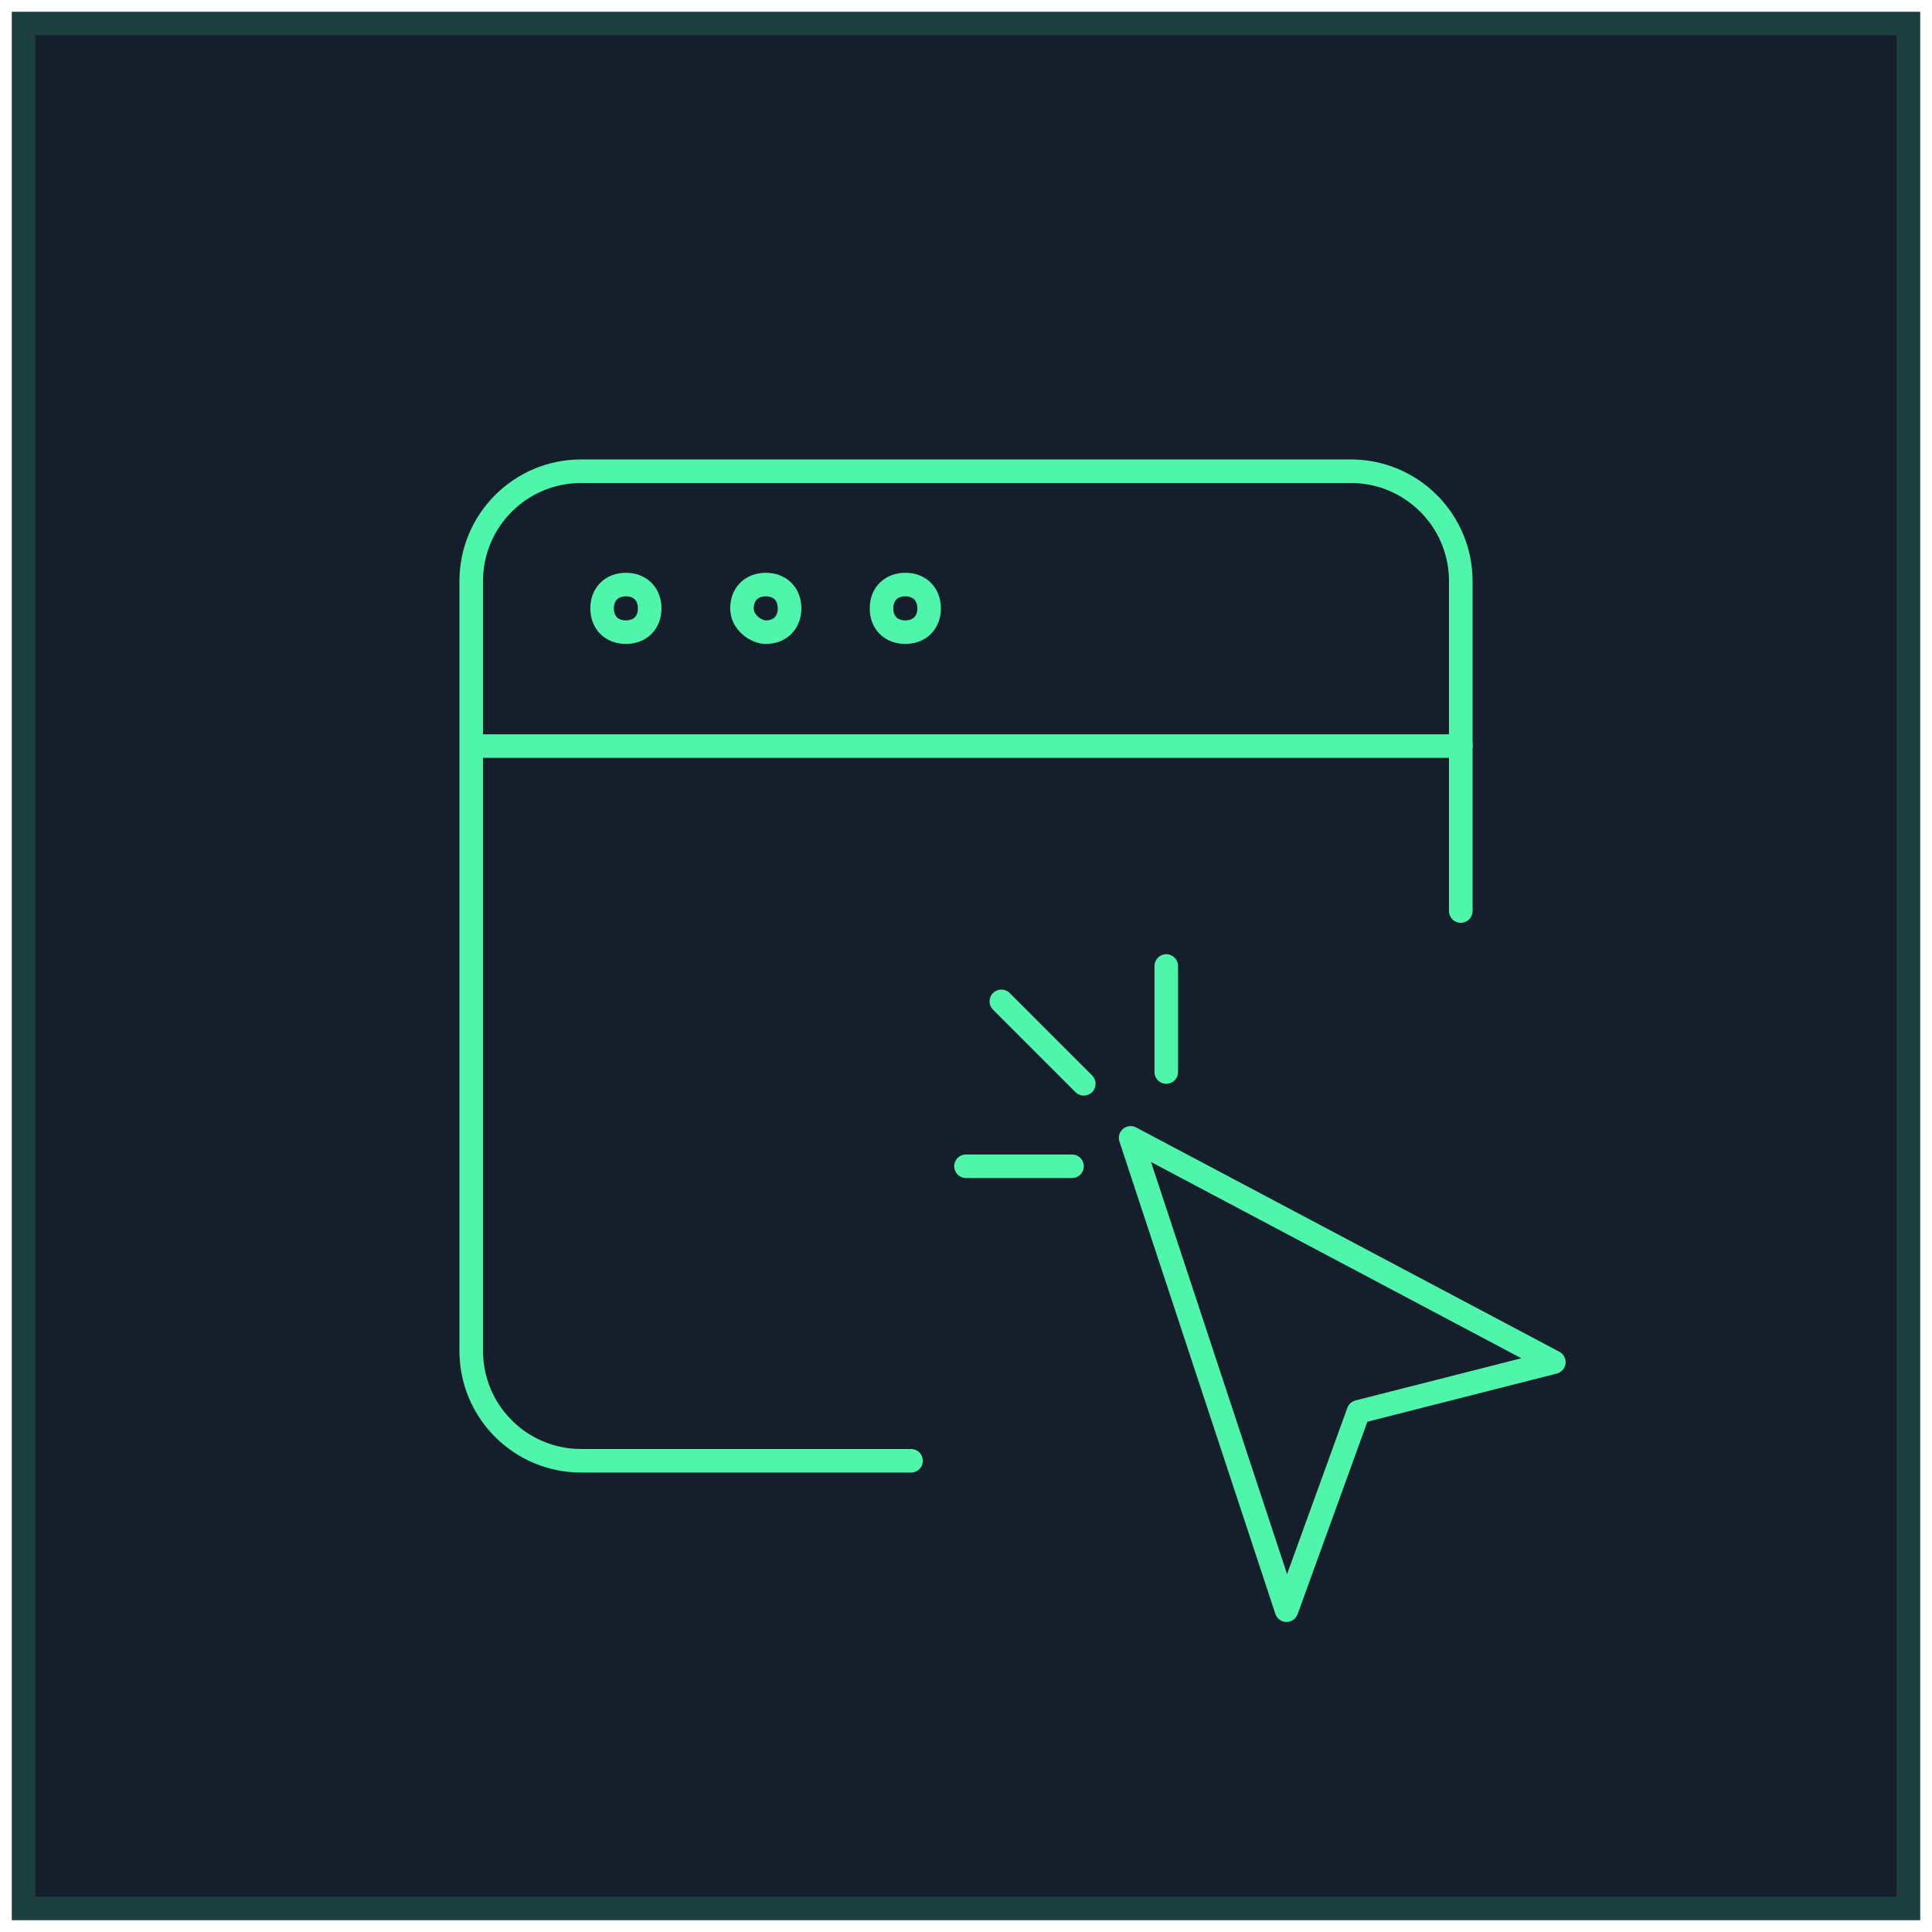 <svg width="82" height="82" viewBox="0 0 82 82" fill="none" xmlns="http://www.w3.org/2000/svg">
<rect x="1" y="1" width="80" height="80" fill="#141F2B"/>
<rect x="1" y="1" width="80" height="80" stroke="#1D3F3E"/>
<path d="M26.565 24.811C25.959 24.811 25.555 25.215 25.555 25.82C25.555 26.427 25.959 26.831 26.565 26.831C27.171 26.831 27.575 26.427 27.575 25.82C27.575 25.215 27.171 24.811 26.565 24.811Z" stroke="#50F5AC" stroke-linecap="round" stroke-linejoin="round"/>
<path d="M32.502 24.811C31.896 24.811 31.492 25.215 31.492 25.82C31.492 26.427 32.098 26.831 32.502 26.831C33.108 26.831 33.512 26.427 33.512 25.82C33.512 25.215 33.108 24.811 32.502 24.811Z" stroke="#50F5AC" stroke-linecap="round" stroke-linejoin="round"/>
<path d="M38.424 24.811C37.818 24.811 37.414 25.215 37.414 25.82C37.414 26.427 37.818 26.831 38.424 26.831C39.03 26.831 39.434 26.427 39.434 25.82C39.434 25.215 39.03 24.811 38.424 24.811Z" stroke="#50F5AC" stroke-linecap="round" stroke-linejoin="round"/>
<path d="M62 38.667V24.667C62 22.088 59.912 20 57.333 20H24.667C22.088 20 20 22.088 20 24.667V57.333C20 59.912 22.088 62 24.667 62H38.667" stroke="#50F5AC" stroke-linecap="round" stroke-linejoin="round"/>
<path d="M20.086 31.667H62.002" stroke="#50F5AC" stroke-linecap="round" stroke-linejoin="round"/>
<path d="M47.988 48.295L54.605 68.34L57.656 59.923L65.95 57.814L47.988 48.295Z" stroke="#50F5AC" stroke-linecap="round" stroke-linejoin="round"/>
<path d="M46 46L42.5 42.5" stroke="#50F5AC" stroke-linecap="round" stroke-linejoin="round"/>
<path d="M45.5 49.5H41" stroke="#50F5AC" stroke-linecap="round" stroke-linejoin="round"/>
<path d="M49.5 41L49.5 45.5" stroke="#50F5AC" stroke-linecap="round" stroke-linejoin="round"/>
</svg>
